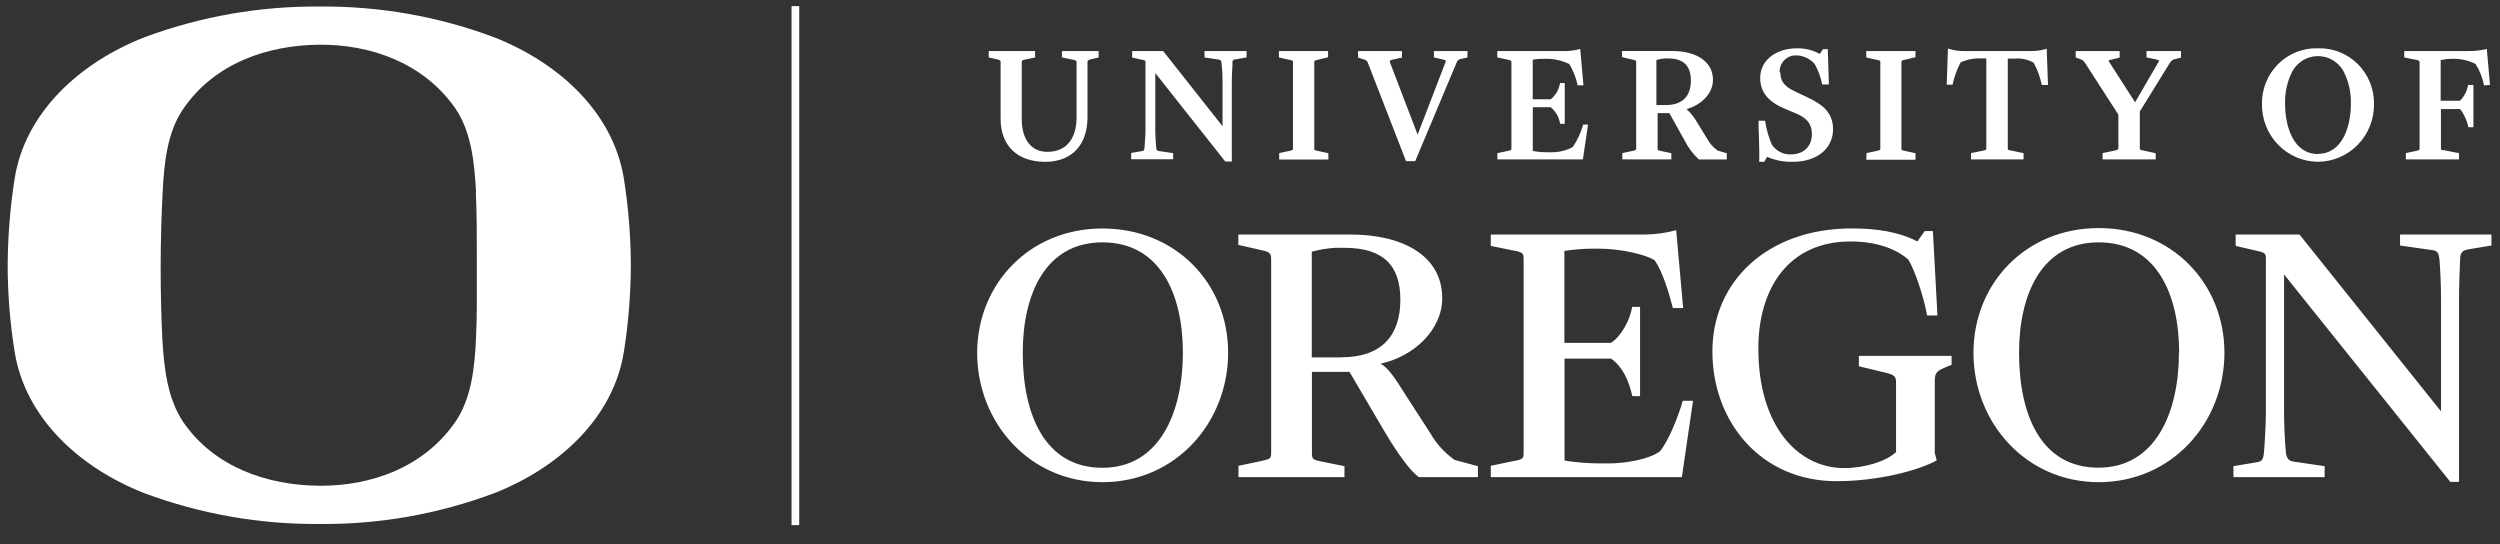 <svg width="326" height="71" viewBox="0 0 326 71" fill="none" xmlns="http://www.w3.org/2000/svg">
<rect x="0" y="0" width="326" height="71" fill="#333333" stroke="none"/>
<path d="M104.22 0.799H103.218V68.475H104.22V0.799Z" fill="white"/>
<path d="M133.366 45.993C133.366 38.334 136.345 31.603 143.761 31.603C151.329 31.603 154.249 38.436 154.249 45.993C154.249 53.747 151.223 60.999 143.761 60.999C136.299 60.999 133.366 54.173 133.366 45.993ZM127.421 45.993C127.421 55.128 134.281 62.875 143.761 62.875C153.34 62.875 160.147 55.074 160.147 45.993C160.147 36.912 153.28 29.795 143.761 29.795C134.241 29.795 127.421 37.041 127.421 46.047M174.938 46.609H171.056V32.822C172.063 32.547 173.095 32.377 174.136 32.314H175.298C180.282 32.314 182.607 34.508 182.607 39.086C182.607 43.779 180.135 46.589 174.938 46.589M185.045 62.218H192.721V60.789L189.688 59.977C188.393 59.069 187.312 57.883 186.521 56.503L183.388 51.654C181.772 49.047 181.023 48.031 180.048 47.415C184.337 46.501 188.065 43.027 188.065 38.89C188.065 33.337 182.914 30.581 176.113 30.581H161.477V31.935L164.456 32.612C165.405 32.815 165.759 32.924 165.759 33.743V59.11C165.759 59.787 165.605 59.875 164.423 60.126L161.497 60.742V62.218H175.318V60.789L172.299 60.18C171.23 59.977 171.076 59.875 171.076 59.11V48.492H175.973L180.71 56.55C182.273 59.15 183.936 61.5 185.038 62.218M214.572 30.581H194.397V32.064L197.377 32.673C198.533 32.876 198.68 33.025 198.68 33.75V59.11C198.68 59.787 198.533 59.922 197.344 60.126L194.397 60.742V62.218H219.315L220.771 52.264H219.435C218.767 54.566 217.525 57.579 216.456 58.846C215.046 59.922 211.82 60.43 209.856 60.43H208.693C207.128 60.429 205.564 60.307 204.017 60.065V46.758H210.076C211.539 47.774 212.394 49.569 212.855 51.654H213.864V40.014H212.835C212.588 41.605 211.466 43.846 210.056 44.713H203.997V32.721C205.301 32.515 206.619 32.415 207.939 32.423H208.426C211.492 32.423 214.672 33.228 215.775 33.946C216.723 35.301 217.538 37.82 218.146 40.176H219.482L218.574 30.019C217.266 30.374 215.919 30.562 214.565 30.581M251.307 41.138H252.643L252.049 30.127H250.987L250.025 31.481C248.689 30.804 246.297 29.788 241.454 29.788C230.558 29.788 223.297 36.635 223.297 45.817C223.297 54.999 229.603 62.746 239.483 62.746C244.981 62.746 250.232 61.317 252.55 60.037L252.296 59.069V49.609C252.296 48.593 252.643 48.336 253.632 47.923L254.487 47.571V46.406H242.396V47.76L245.983 48.627C247.038 48.885 247.246 49.135 247.246 49.853V58.947C245.983 60.18 243.057 61.04 240.492 61.04C234.386 61.04 229.289 55.48 229.289 45.465C229.289 37.501 233.297 31.488 241.313 31.488C245.248 31.488 247.613 32.761 248.829 33.831C249.731 35.26 250.893 38.876 251.294 41.124M284.134 45.98C284.134 53.733 281.108 60.986 273.646 60.986C266.184 60.986 263.285 54.173 263.285 45.993C263.285 38.334 266.264 31.603 273.673 31.603C281.235 31.603 284.161 38.436 284.161 45.993M290.066 45.993C290.066 36.953 283.206 29.741 273.673 29.741C264.14 29.741 257.34 36.987 257.34 45.993C257.34 55.128 264.2 62.875 273.673 62.875C283.259 62.875 290.066 55.074 290.066 45.993ZM318.311 39.052V53.645L299.853 30.581H291.529V32.064L293.901 32.619C295.317 32.931 295.471 32.931 295.471 33.75V53.848C295.471 55.284 295.317 57.911 295.217 59.056C295.117 59.977 294.91 60.18 294.302 60.274L291.242 60.789V62.218H303.133V60.789L298.998 60.18C298.444 60.065 298.196 59.767 298.083 59.056C297.936 57.579 297.842 55.284 297.842 53.801V35.788L319.52 62.834H320.656V39.005C320.656 37.156 320.749 35.023 320.803 33.689C320.856 32.721 321.357 32.619 321.858 32.517L324.884 32.016V30.581H312.967V32.016L317.209 32.619C317.81 32.721 318.017 32.931 318.104 33.845C318.204 34.969 318.311 37.115 318.311 39.052Z" fill="white"/>
<path d="M143.266 7.489V6.656H138.476V7.489L139.946 7.794C140.387 7.882 140.387 7.957 140.387 8.146V15.284C140.387 18.155 138.998 19.8 136.573 19.8C134.468 19.8 133.232 18.182 133.232 15.487V8.173C133.232 7.923 133.232 7.855 133.64 7.774L134.976 7.496V6.656H128.93V7.489L130.066 7.747C130.46 7.835 130.48 7.909 130.48 8.146V15.487C130.48 19.001 132.651 21.1 136.292 21.1C139.752 21.1 141.81 18.92 141.81 15.284V8.126C141.81 7.916 141.81 7.835 142.258 7.726L143.266 7.489ZM161.163 7.733L162.552 7.489V6.656H157.068V7.489L158.945 7.774C159.165 7.774 159.266 7.936 159.286 8.234C159.378 8.996 159.422 9.763 159.419 10.53V16.462L151.704 6.69L151.643 6.656H147.635V7.503L148.804 7.774H148.898C149.365 7.889 149.372 7.889 149.372 8.153V16.956C149.372 17.552 149.319 18.256 149.279 18.764L149.238 19.333C149.198 19.59 149.158 19.665 148.925 19.699L147.508 19.942V20.768H152.979V19.97L151.096 19.692C150.862 19.644 150.815 19.577 150.775 19.319C150.735 18.879 150.648 17.816 150.648 16.97V9.521L159.753 21.033V21.067H160.628V10.489C160.628 9.812 160.675 9.135 160.709 8.674V8.62C160.709 8.492 160.709 8.376 160.709 8.275V8.146C160.709 7.835 160.816 7.774 161.076 7.733M166.808 20.802H173.221V19.976L171.885 19.692C171.384 19.577 171.384 19.57 171.384 19.333V8.126C171.384 7.909 171.384 7.889 171.912 7.774L173.181 7.469V6.656H166.768V7.489L168.104 7.794C168.605 7.902 168.605 7.909 168.605 8.146V19.333C168.605 19.57 168.605 19.577 168.084 19.692L166.808 19.963V20.802ZM191.358 7.489V6.656H186.982V7.489L188.105 7.747C188.278 7.787 188.492 7.841 188.526 7.909C188.559 7.977 188.526 8.018 188.485 8.133L184.858 17.559L181.277 8.2C181.224 8.065 181.211 7.984 181.237 7.936C181.264 7.889 181.404 7.821 181.605 7.774L182.814 7.51V6.656H177.089V7.503L177.757 7.726H177.797C178.071 7.821 178.258 7.882 178.371 8.2L183.348 21.012H184.544L189.948 8.146C189.987 8.029 190.057 7.925 190.15 7.845C190.243 7.765 190.356 7.712 190.476 7.692L191.358 7.489ZM199.875 19.678V13.983H202.214C202.856 14.504 203.287 15.247 203.423 16.069V16.143H204.044V10.835H203.416V10.916C203.27 11.718 202.843 12.439 202.214 12.947H199.869V7.78C200.346 7.702 200.828 7.663 201.312 7.665H201.512C202.587 7.645 203.653 7.877 204.625 8.343C205.138 9.175 205.504 10.091 205.707 11.051V11.126H206.482L206.068 6.467V6.372L205.948 6.413C205.376 6.564 204.788 6.646 204.198 6.656H195.246V7.489L196.582 7.774C197.09 7.882 197.09 7.909 197.09 8.146V19.333C197.09 19.57 197.09 19.577 196.562 19.692L195.293 19.963H195.259V20.789H206.409L207.077 16.252H206.422V16.326C206.131 17.343 205.68 18.306 205.086 19.177C204.22 19.64 203.252 19.873 202.274 19.854H201.746C201.198 19.855 200.651 19.815 200.109 19.732L199.875 19.678ZM217.204 13.699H215.995V7.821C216.362 7.708 216.741 7.64 217.124 7.618H217.498C219.502 7.618 220.491 8.552 220.491 10.489C220.491 12.588 219.355 13.699 217.204 13.699ZM221.48 20.796H225.174V19.983L223.985 19.638C223.432 19.253 222.974 18.743 222.649 18.148L221.359 16.049C220.979 15.366 220.495 14.748 219.923 14.22C221.653 13.767 223.37 12.331 223.37 10.415C223.37 8.092 221.313 6.65 218.026 6.65H211.513V7.449L212.849 7.767C213.356 7.875 213.356 7.902 213.356 8.139V19.333C213.356 19.57 213.356 19.577 212.829 19.692L211.553 19.963V20.789H217.946V19.976L216.61 19.692C216.155 19.604 216.155 19.57 216.155 19.313V14.755H217.685L219.656 18.283C220.127 19.238 220.771 20.094 221.553 20.809L221.48 20.796ZM232.061 9.433C232.05 9.138 232.099 8.844 232.206 8.57C232.312 8.295 232.474 8.046 232.681 7.839C232.887 7.631 233.135 7.469 233.406 7.364C233.678 7.258 233.968 7.211 234.259 7.225C234.713 7.235 235.16 7.341 235.571 7.537C235.982 7.733 236.347 8.014 236.644 8.363C237.094 9.161 237.414 10.028 237.593 10.929V11.017H238.488L238.347 6.446V6.406H237.733L237.292 7.029C236.386 6.533 235.369 6.281 234.339 6.298C231.547 6.298 229.529 7.909 229.529 10.13C229.529 11.999 230.531 13.252 232.769 14.193L234.166 14.776C235.254 15.236 236.27 15.893 236.27 17.484C236.27 19.076 235.214 20.132 233.518 20.132C233.042 20.147 232.57 20.043 232.144 19.829C231.718 19.615 231.35 19.298 231.073 18.906C230.64 17.925 230.341 16.888 230.184 15.825V15.744H229.316V16.164C229.316 16.597 229.316 17.058 229.356 17.518C229.396 18.872 229.443 20.383 229.396 20.992V21.1H230.064L230.431 20.457C231.486 20.911 232.625 21.13 233.771 21.1C236.918 21.1 239.029 19.394 239.029 16.841C239.029 14.613 237.539 13.591 235.929 12.812L233.925 11.85C232.656 11.234 232.161 10.57 232.161 9.46M243.364 20.829H249.784V19.976L248.448 19.692C247.947 19.577 247.947 19.57 247.947 19.333V8.126C247.947 7.902 247.947 7.889 248.481 7.774L249.744 7.469H249.777V6.656H243.358V7.489L244.694 7.794C245.195 7.902 245.195 7.909 245.195 8.146V19.333C245.195 19.57 245.195 19.577 244.674 19.692L243.398 19.963L243.364 20.829ZM266.258 11.085H267.059L266.892 6.413V6.338L266.766 6.392C266.186 6.563 265.586 6.652 264.982 6.656H256.144C255.465 6.671 254.788 6.575 254.14 6.372L254.013 6.325L253.852 10.997V11.038H254.634V10.963C254.845 9.971 255.196 9.016 255.676 8.126C256.517 7.752 257.431 7.578 258.348 7.618H259.016V19.333C259.016 19.556 259.016 19.556 258.555 19.651L257.019 19.963V20.789H263.873V19.976L262.316 19.638H262.256C261.815 19.55 261.815 19.55 261.815 19.326V7.638H262.724C263.581 7.564 264.44 7.753 265.189 8.18C265.669 9.056 266.02 9.998 266.231 10.977L266.258 11.085ZM283.68 7.699L284.402 7.51V6.656H279.906V7.489L280.961 7.706C281.222 7.76 281.462 7.814 281.509 7.902C281.556 7.99 281.509 7.997 281.436 8.139L278.416 13.34L275.036 8.072C274.956 7.95 274.956 7.909 274.956 7.896C274.956 7.882 275.143 7.814 275.27 7.787L276.405 7.51V6.656H270.673V7.496L271.342 7.74C271.466 7.781 271.581 7.848 271.679 7.935C271.778 8.022 271.859 8.129 271.916 8.248L276.238 14.952V19.285C276.238 19.468 276.185 19.55 275.71 19.644L274.174 19.963V20.789H281.102V19.976L279.532 19.638C279.031 19.529 279.031 19.529 279.031 19.279V14.539L282.945 8.214C283.016 8.075 283.118 7.955 283.244 7.865C283.369 7.774 283.514 7.715 283.667 7.692M302.265 20.085C299.098 20.085 297.976 16.563 297.976 13.563C297.926 12.072 298.258 10.594 298.938 9.27C299.273 8.676 299.757 8.183 300.34 7.839C300.924 7.496 301.587 7.315 302.261 7.315C302.936 7.315 303.599 7.496 304.183 7.839C304.766 8.183 305.25 8.676 305.585 9.27C306.263 10.587 306.596 12.058 306.554 13.543C306.554 16.543 305.425 20.051 302.265 20.064M309.573 13.543C309.582 12.579 309.4 11.623 309.037 10.732C308.674 9.842 308.137 9.034 307.46 8.358C306.782 7.681 305.977 7.151 305.092 6.797C304.208 6.443 303.262 6.273 302.312 6.298H302.211C301.261 6.273 300.316 6.443 299.431 6.797C298.547 7.151 297.743 7.682 297.065 8.358C296.388 9.034 295.853 9.842 295.49 10.733C295.128 11.624 294.946 12.58 294.956 13.543C294.943 14.525 295.122 15.5 295.482 16.412C295.842 17.324 296.376 18.155 297.054 18.857C297.732 19.559 298.54 20.117 299.432 20.501C300.324 20.885 301.282 21.087 302.251 21.093C303.223 21.09 304.184 20.891 305.079 20.509C305.974 20.127 306.785 19.569 307.466 18.866C308.147 18.164 308.684 17.332 309.045 16.419C309.407 15.505 309.586 14.528 309.573 13.543ZM324.697 11.078L324.283 6.419V6.379L324.17 6.413C323.407 6.586 322.627 6.668 321.845 6.656H313.514V7.489L315.011 7.794C315.512 7.902 315.512 7.909 315.512 8.146V19.333C315.512 19.57 315.512 19.577 314.991 19.692L313.722 19.963V20.789H320.656V19.976L318.772 19.597H318.638C318.298 19.536 318.298 19.536 318.298 19.313V14.22H320.816C321.315 14.903 321.672 15.682 321.865 16.509V16.584H322.533V11.072H321.831V11.146C321.687 11.901 321.322 12.595 320.783 13.137H318.264V7.841C318.736 7.732 319.217 7.673 319.7 7.665H319.921C320.924 7.657 321.915 7.889 322.813 8.343C323.338 9.169 323.705 10.088 323.896 11.051V11.133L324.697 11.078Z" fill="white"/>
<path d="M81.373 45.749C80.037 54.552 72.755 61.073 64.385 64.331C57.116 67.047 49.419 68.401 41.672 68.326C33.899 68.393 26.178 67.04 18.879 64.331C10.502 61.073 3.247 54.566 1.891 45.749C1.302 42.059 1.005 38.328 1.002 34.59C1.022 30.848 1.319 27.113 1.891 23.416C3.227 14.613 10.502 8.106 18.879 4.842C26.169 2.142 33.877 0.791 41.639 0.853C49.396 0.775 57.104 2.126 64.385 4.842C72.755 8.106 80.01 14.6 81.373 23.416C81.952 27.112 82.249 30.848 82.262 34.59C82.249 38.327 81.952 42.058 81.373 45.749ZM62.074 25.008C61.867 21.236 61.472 17.22 59.401 14.173C55.293 8.221 48.359 5.776 41.639 5.83C34.918 5.885 27.964 8.221 23.882 14.22C21.805 17.254 21.397 21.27 21.21 25.055C21.063 27.831 20.956 31.21 20.95 34.637C20.943 38.063 21.03 41.442 21.17 44.205C21.384 47.991 21.838 51.986 23.896 55.04C27.964 60.945 34.885 63.288 41.639 63.342C48.392 63.396 55.293 60.945 59.395 54.986C61.472 51.938 61.9 47.943 62.067 44.151C62.221 41.388 62.174 38.057 62.181 34.671C62.187 31.285 62.181 27.811 62.047 25.035" fill="white"/>
</svg>
